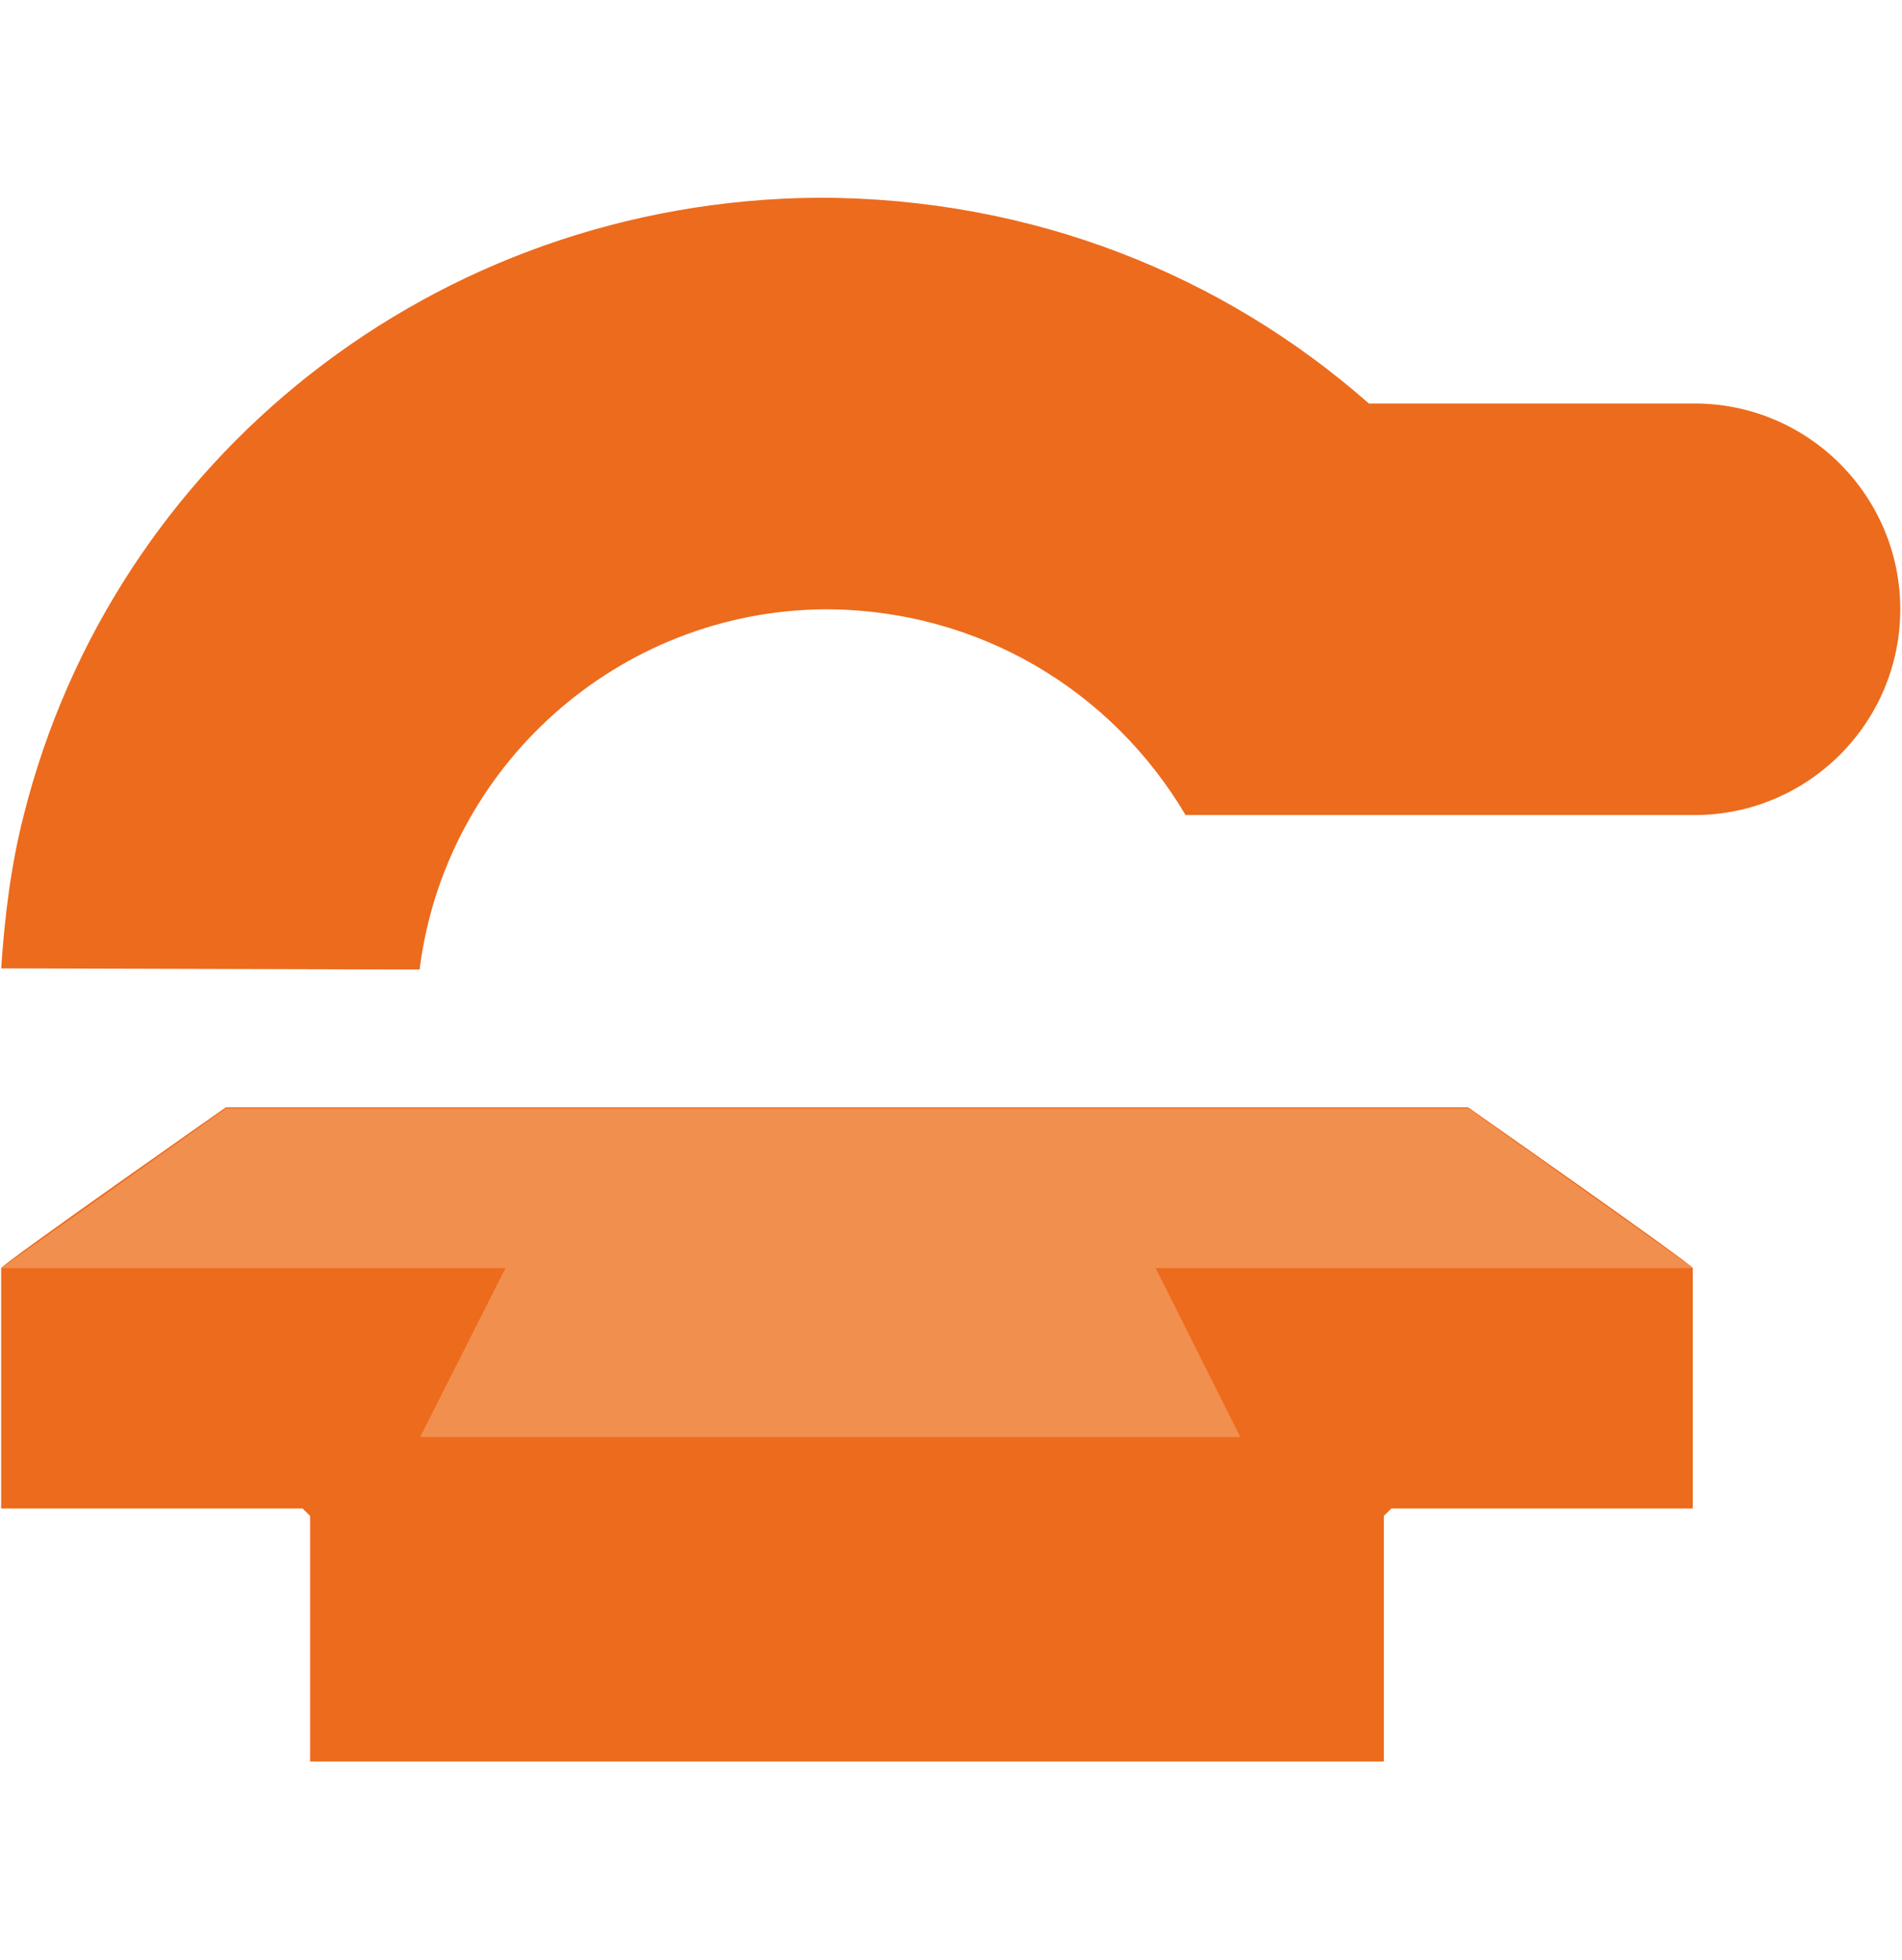<?xml version="1.0" encoding="UTF-8"?>
<svg id="Camada_1" data-name="Camada 1" xmlns="http://www.w3.org/2000/svg" viewBox="0 0 33 34">
  <defs>
    <style>
      .cls-1 {
        fill-rule: evenodd;
      }

      .cls-1, .cls-2 {
        fill: #ed6b1d;
      }

      .cls-3 {
        fill: #f18f4e;
      }
    </style>
  </defs>
  <path class="cls-2" d="M25.48,19.21H3.92S.02,21.94.02,22v4.17h5.23l.13.13v4.26h18.63v-4.26l.13-.13h5.23v-4.17c0-.06-3.9-2.79-3.9-2.79Z"/>
  <path class="cls-1" d="M.02,16.81c.06-.91.17-1.8.39-2.66C1.96,7.96,7.54,3.48,14.2,3.43c3.72,0,7.03,1.35,9.55,3.57h5.65c1.97,0,3.57,1.6,3.57,3.57s-1.6,3.57-3.57,3.57h-8.83c-1.28-2.16-3.58-3.56-6.24-3.57-3.62.02-6.61,2.74-7.05,6.25l-7.26-.02Z"/>
  <polygon class="cls-3" points="25.48 19.23 3.92 19.23 .02 22 8.77 22 7.29 24.93 21.52 24.93 20.05 22 29.38 22 25.48 19.23"/>
</svg>